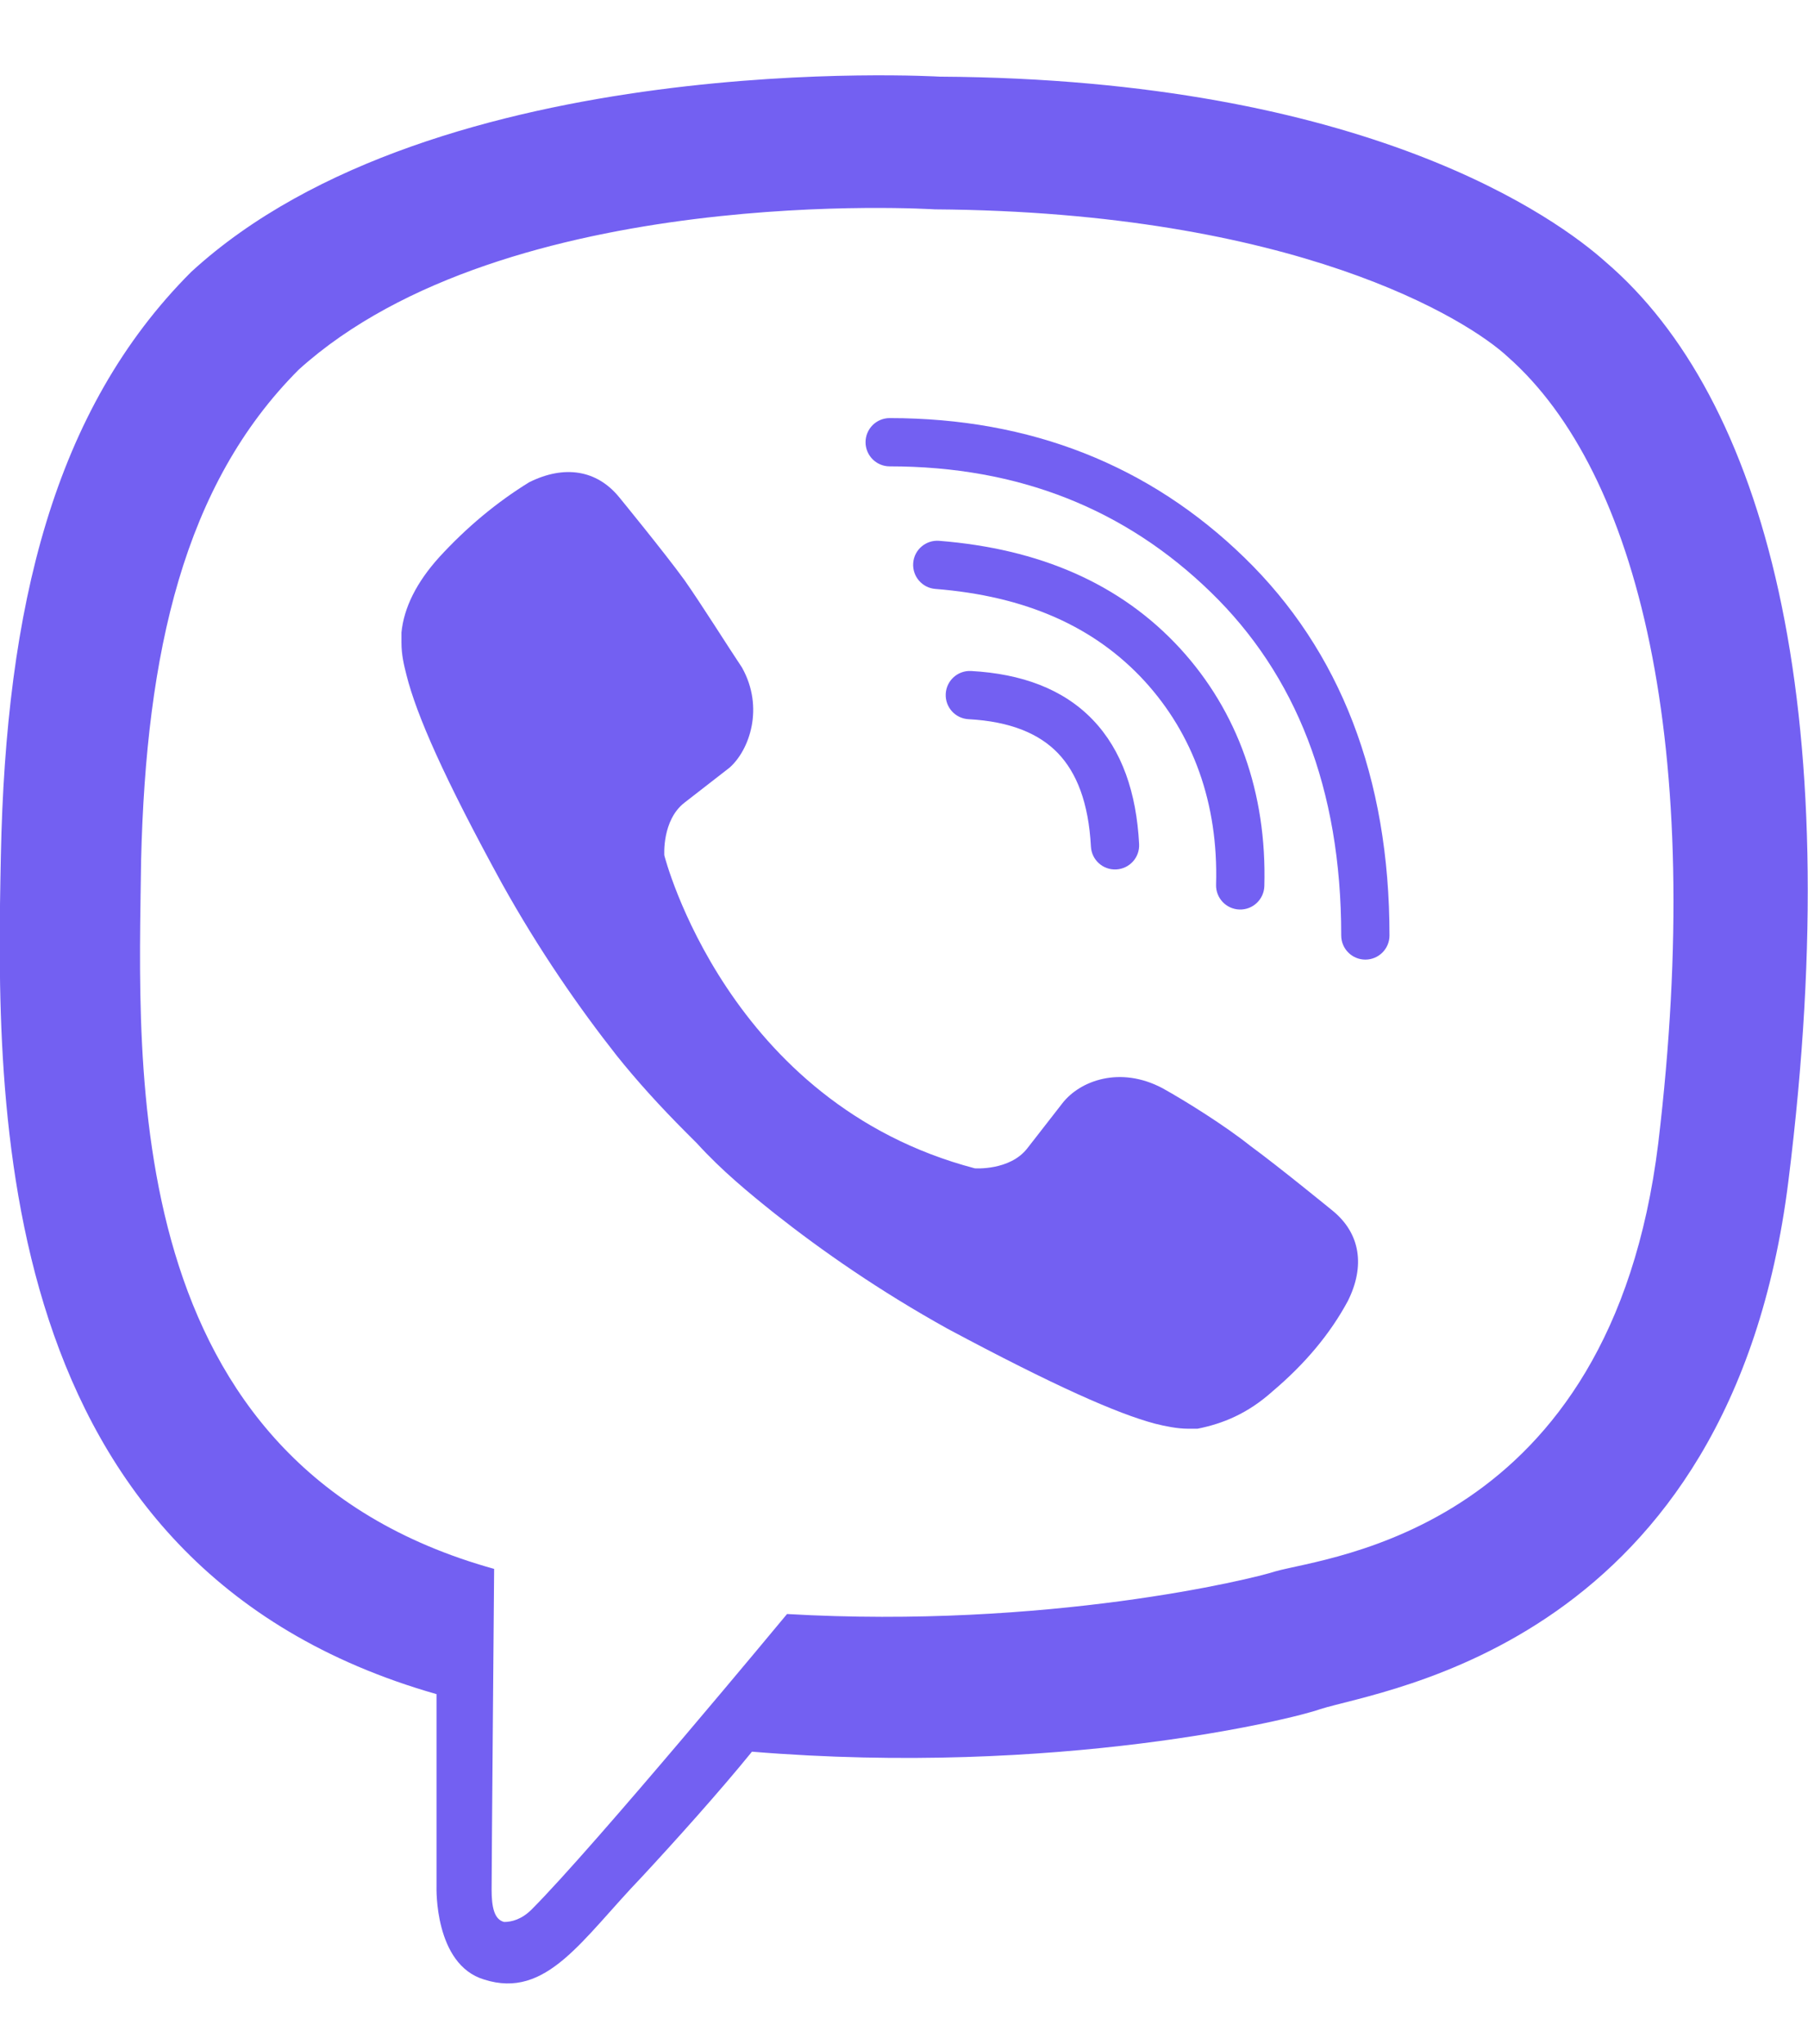 <svg width="23" height="26" viewBox="0 0 23 26" fill="none" xmlns="http://www.w3.org/2000/svg">
<g clip-path="url(#clip0_9271_28420)">
<path d="M20.426 3.332C19.821 2.79 17.401 1.007 11.954 0.975C11.954 0.975 5.553 0.593 2.432 3.459C0.68 5.211 0.075 7.727 0.011 10.88C-0.052 14.033 -0.148 19.924 5.553 21.549V24.001C5.553 24.001 5.521 24.988 6.158 25.179C6.954 25.434 7.4 24.67 8.165 23.874C8.579 23.428 9.152 22.791 9.566 22.281C13.451 22.6 16.445 21.867 16.795 21.74C17.592 21.485 22.018 20.912 22.751 15.02C23.515 8.905 22.433 5.051 20.426 3.332ZM21.095 14.542C20.49 19.479 16.891 19.797 16.222 19.988C15.935 20.084 13.324 20.721 10.012 20.53C10.012 20.53 7.559 23.491 6.763 24.288C6.636 24.415 6.508 24.447 6.413 24.447C6.286 24.415 6.254 24.256 6.254 24.033C6.254 23.714 6.286 19.956 6.286 19.956C1.476 18.619 1.763 13.587 1.795 10.943C1.859 8.3 2.336 6.166 3.801 4.701C6.445 2.313 11.891 2.663 11.891 2.663C16.477 2.695 18.674 4.064 19.184 4.542C20.84 6.007 21.7 9.478 21.095 14.542Z" fill="#7360F2"/>
<path fill-rule="evenodd" clip-rule="evenodd" d="M12.031 8.825C12.04 8.656 12.184 8.526 12.354 8.535C12.994 8.57 13.524 8.763 13.9 9.154C14.274 9.543 14.457 10.086 14.491 10.736C14.5 10.906 14.37 11.05 14.2 11.059C14.031 11.068 13.887 10.938 13.878 10.769C13.848 10.209 13.696 9.828 13.458 9.58C13.221 9.334 12.858 9.177 12.321 9.148C12.151 9.139 12.022 8.994 12.031 8.825Z" fill="#7360F2"/>
<path fill-rule="evenodd" clip-rule="evenodd" d="M11.617 7.161C11.63 6.992 11.778 6.866 11.947 6.879C13.217 6.98 14.252 7.419 15.016 8.252L15.016 8.252C15.743 9.048 16.117 10.083 16.084 11.271C16.079 11.44 15.938 11.574 15.768 11.569C15.599 11.564 15.465 11.423 15.47 11.253C15.5 10.212 15.174 9.336 14.563 8.666C13.926 7.971 13.049 7.582 11.899 7.491C11.73 7.478 11.604 7.33 11.617 7.161Z" fill="#7360F2"/>
<path fill-rule="evenodd" clip-rule="evenodd" d="M11.011 5.625C11.011 5.455 11.148 5.318 11.318 5.318C13.113 5.318 14.624 5.919 15.831 7.093C17.047 8.275 17.676 9.888 17.676 11.899C17.676 12.069 17.538 12.206 17.369 12.206C17.2 12.206 17.062 12.069 17.062 11.899C17.062 10.024 16.481 8.58 15.403 7.533C14.317 6.477 12.962 5.932 11.318 5.932C11.148 5.932 11.011 5.794 11.011 5.625Z" fill="#7360F2"/>
<path d="M12.401 14.861C12.401 14.861 12.847 14.893 13.069 14.606L13.515 14.033C13.738 13.746 14.248 13.555 14.789 13.842C15.076 14.001 15.585 14.319 15.904 14.574C16.254 14.829 16.955 15.402 16.955 15.402C17.305 15.689 17.369 16.103 17.146 16.549C16.923 16.963 16.605 17.345 16.191 17.695C15.872 17.982 15.554 18.109 15.235 18.173H15.108C14.98 18.173 14.821 18.141 14.694 18.109C14.216 17.982 13.42 17.632 12.05 16.899C11.19 16.421 10.458 15.912 9.853 15.434C9.534 15.179 9.184 14.893 8.865 14.542L8.738 14.415C8.388 14.065 8.101 13.746 7.846 13.428C7.369 12.822 6.859 12.09 6.381 11.23C5.649 9.893 5.299 9.096 5.171 8.587C5.139 8.459 5.107 8.332 5.107 8.173V8.045C5.139 7.727 5.299 7.408 5.585 7.09C5.935 6.708 6.318 6.389 6.732 6.134C7.178 5.912 7.592 5.975 7.878 6.326C7.878 6.326 8.451 7.026 8.706 7.377C8.929 7.695 9.248 8.205 9.439 8.491C9.725 9.001 9.534 9.542 9.28 9.765L8.706 10.211C8.42 10.434 8.451 10.88 8.451 10.88C8.451 10.88 9.248 14.033 12.401 14.861Z" fill="#7360F2"/>
</g>
<defs>
<clipPath id="clip0_9271_28420">
<rect width="23" height="24.271" fill="white" transform="translate(0 0.958)"/>
</clipPath>
</defs>
</svg>
